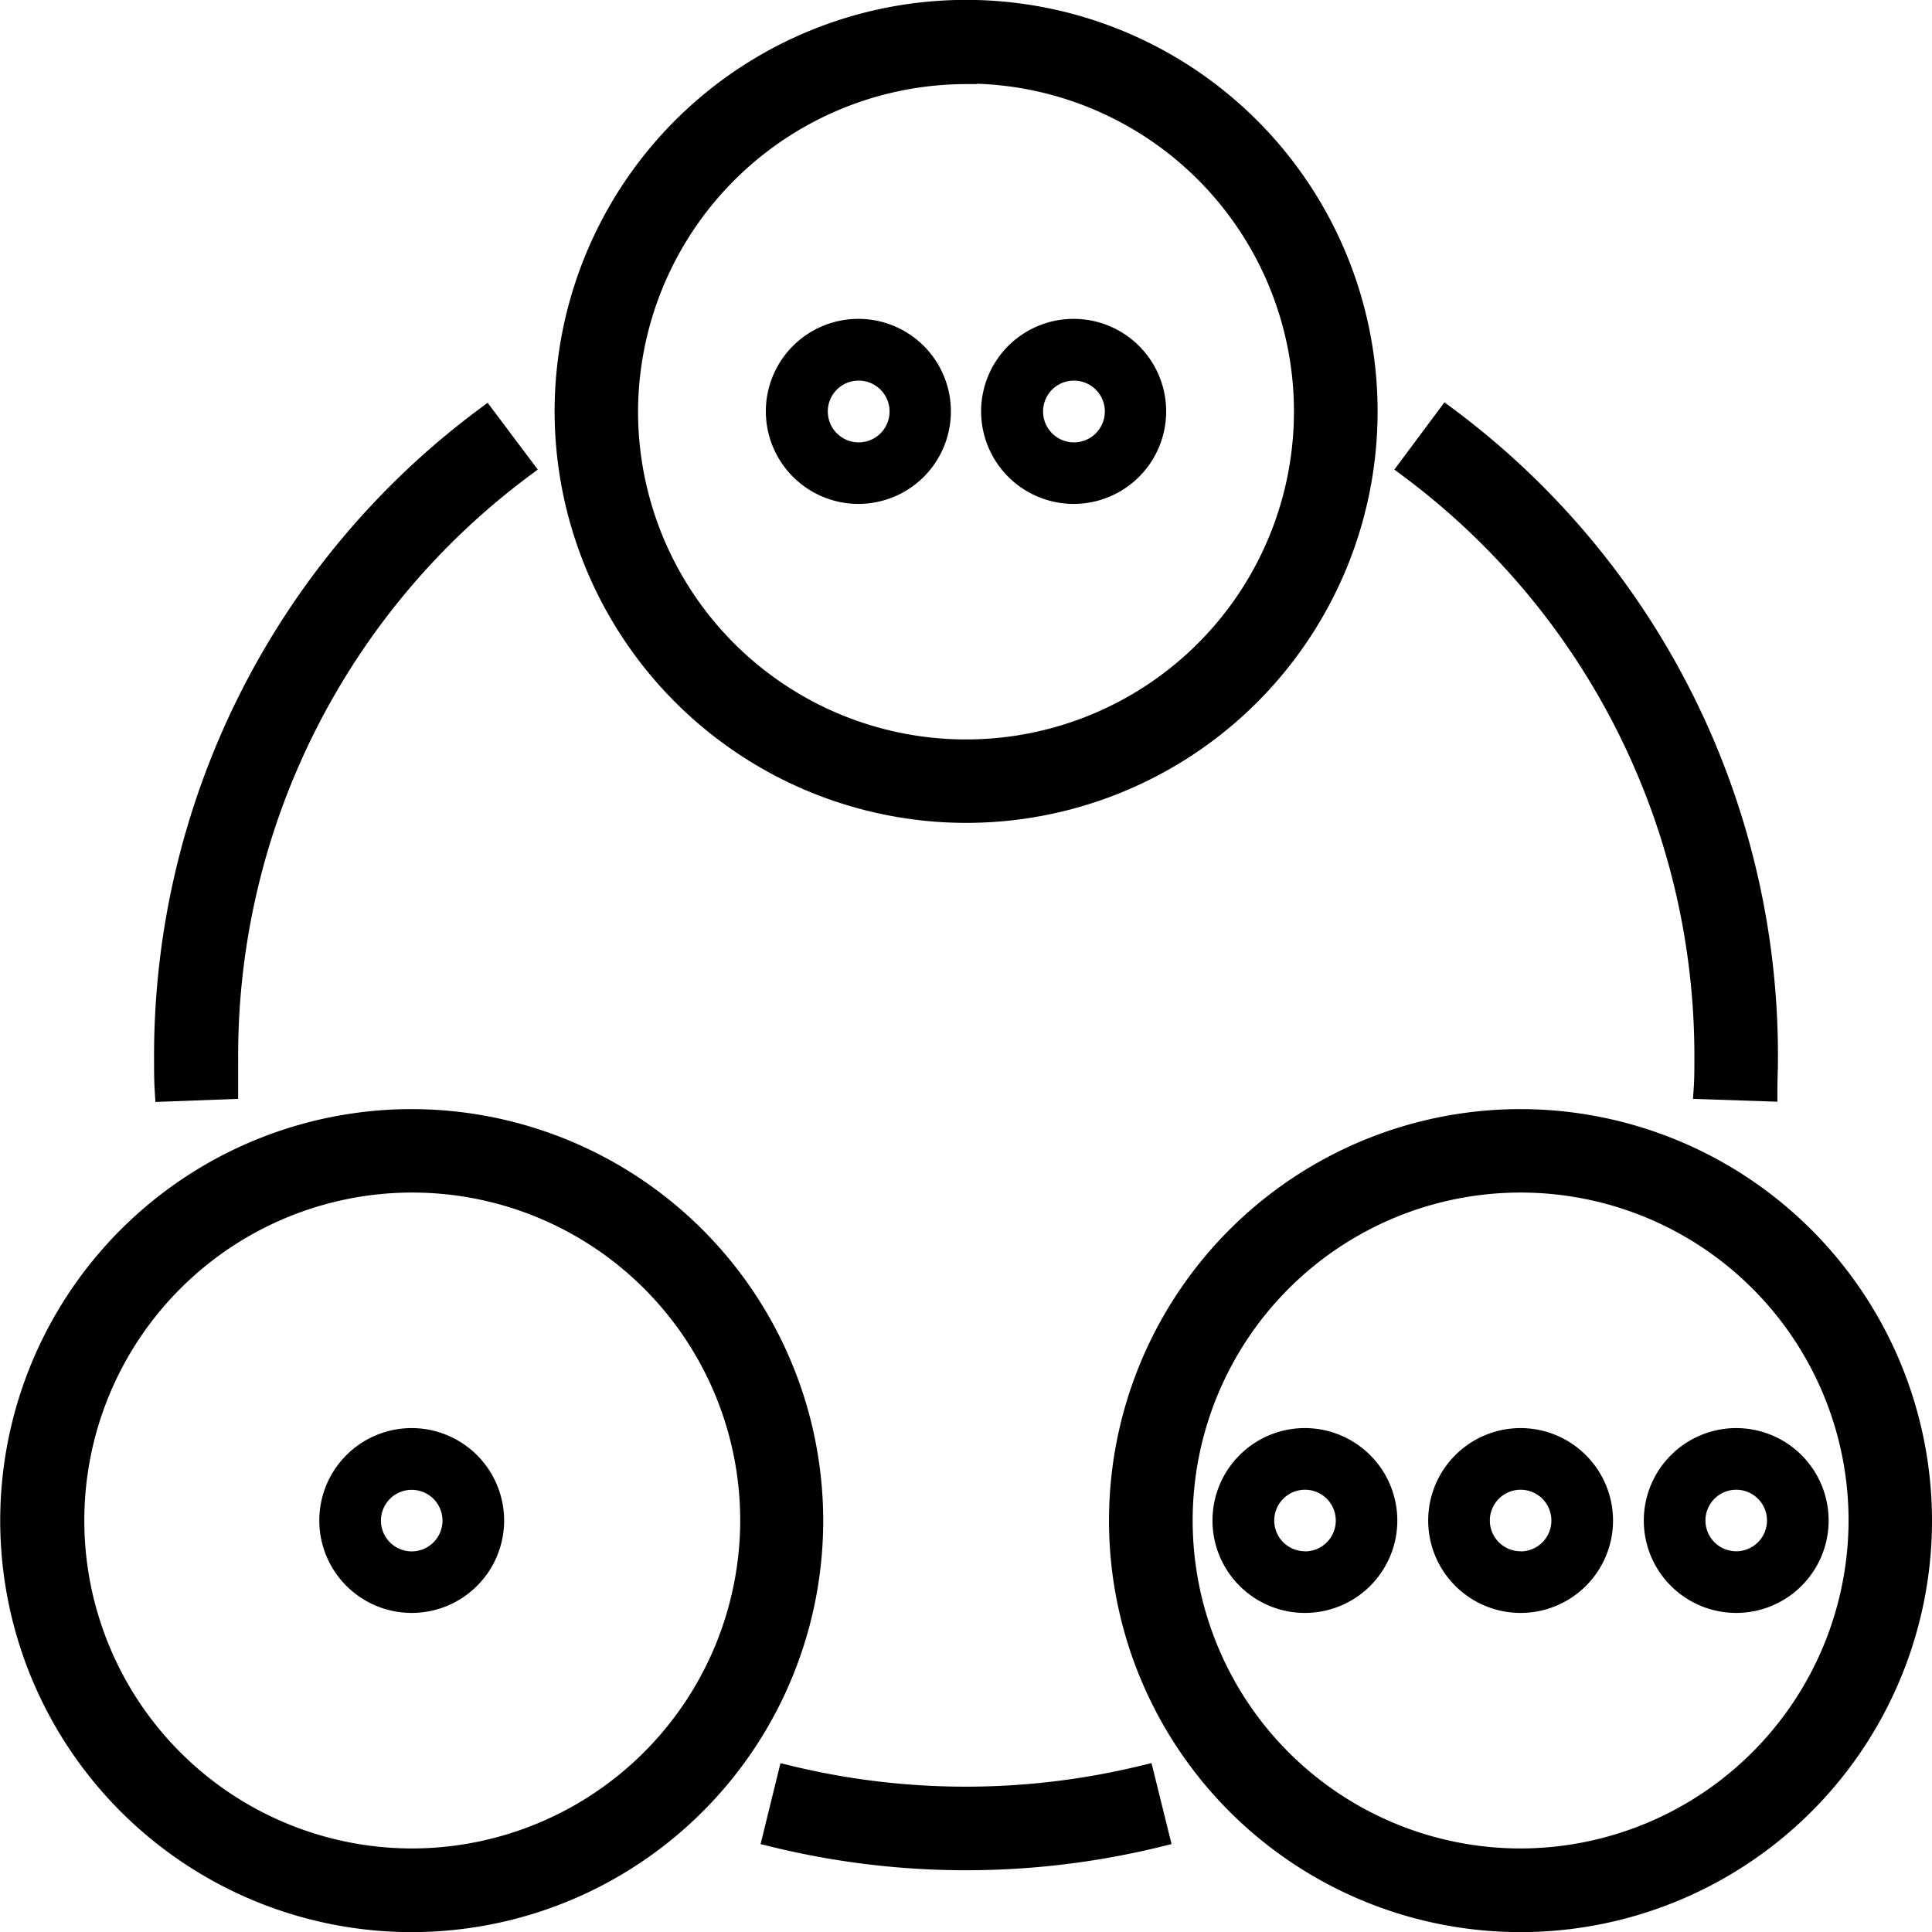 <svg id="Calque_3" data-name="Calque 3" xmlns="http://www.w3.org/2000/svg" viewBox="0 0 176.44 176.44"><defs><style>.cls-1{stroke:#000;stroke-miterlimit:10;stroke-width:2px;}</style></defs><path class="cls-1" d="M99.62,84.47A36.58,36.58,0,1,0,63.05,47.89,36.62,36.62,0,0,0,99.62,84.47Zm0-67.52A30.95,30.95,0,1,1,68.67,47.89,31,31,0,0,1,99.62,17Z" transform="translate(-11.4 -10.32)"/><path class="cls-1" d="M49,112.61a36.58,36.58,0,1,0,36.58,36.57A36.61,36.61,0,0,0,49,112.61Zm0,67.52a30.95,30.95,0,1,1,31-30.95A31,31,0,0,1,49,180.13Z" transform="translate(-11.4 -10.32)"/><path class="cls-1" d="M150.27,112.61a36.58,36.58,0,1,0,36.57,36.57A36.61,36.61,0,0,0,150.27,112.61Zm0,67.52a30.95,30.95,0,1,1,30.95-30.95A31,31,0,0,1,150.27,180.13Z" transform="translate(-11.4 -10.32)"/><path d="M150.27,140.74a8.44,8.44,0,1,0,8.44,8.44A8.45,8.45,0,0,0,150.27,140.74Zm0,11.25a2.81,2.81,0,1,1,2.81-2.81A2.81,2.81,0,0,1,150.27,152Z" transform="translate(-11.4 -10.32)"/><path d="M130.57,140.74a8.44,8.44,0,1,0,8.44,8.44A8.45,8.45,0,0,0,130.57,140.74Zm0,11.25a2.81,2.81,0,1,1,2.82-2.81A2.81,2.81,0,0,1,130.57,152Z" transform="translate(-11.4 -10.32)"/><path d="M161.52,149.18a8.44,8.44,0,1,0,8.44-8.44A8.45,8.45,0,0,0,161.52,149.18Zm11.25,0a2.81,2.81,0,1,1-2.81-2.81A2.81,2.81,0,0,1,172.77,149.18Z" transform="translate(-11.4 -10.32)"/><path d="M109.47,56.34A8.45,8.45,0,1,0,101,47.89,8.46,8.46,0,0,0,109.47,56.34Zm0-11.26a2.82,2.82,0,1,1-2.81,2.81A2.81,2.81,0,0,1,109.47,45.08Z" transform="translate(-11.4 -10.32)"/><path d="M89.78,56.34a8.45,8.45,0,1,0-8.44-8.45A8.46,8.46,0,0,0,89.78,56.34Zm0-11.26A2.82,2.82,0,1,1,87,47.89,2.81,2.81,0,0,1,89.78,45.08Z" transform="translate(-11.4 -10.32)"/><path d="M49,140.74a8.44,8.44,0,1,0,8.44,8.44A8.45,8.45,0,0,0,49,140.74ZM49,152a2.81,2.81,0,1,1,2.81-2.81A2.81,2.81,0,0,1,49,152Z" transform="translate(-11.4 -10.32)"/><path class="cls-1" d="M59.11,53l-3.38-4.5A72.59,72.59,0,0,0,26.47,107c0,1,0,2,.06,2.92l5.62-.21c0-.9,0-1.81,0-2.71A67,67,0,0,1,59.11,53Z" transform="translate(-11.4 -10.32)"/><path class="cls-1" d="M83.41,172.55,82.07,178a73.74,73.74,0,0,0,35.11,0l-1.35-5.46A68.61,68.61,0,0,1,83.41,172.55Z" transform="translate(-11.4 -10.32)"/><path class="cls-1" d="M172.72,109.9c0-1,.05-1.94.05-2.92a72.58,72.58,0,0,0-29.25-58.52L140.14,53a67,67,0,0,1,27,54c0,.9,0,1.81-.06,2.71Z" transform="translate(-11.4 -10.32)"/></svg>